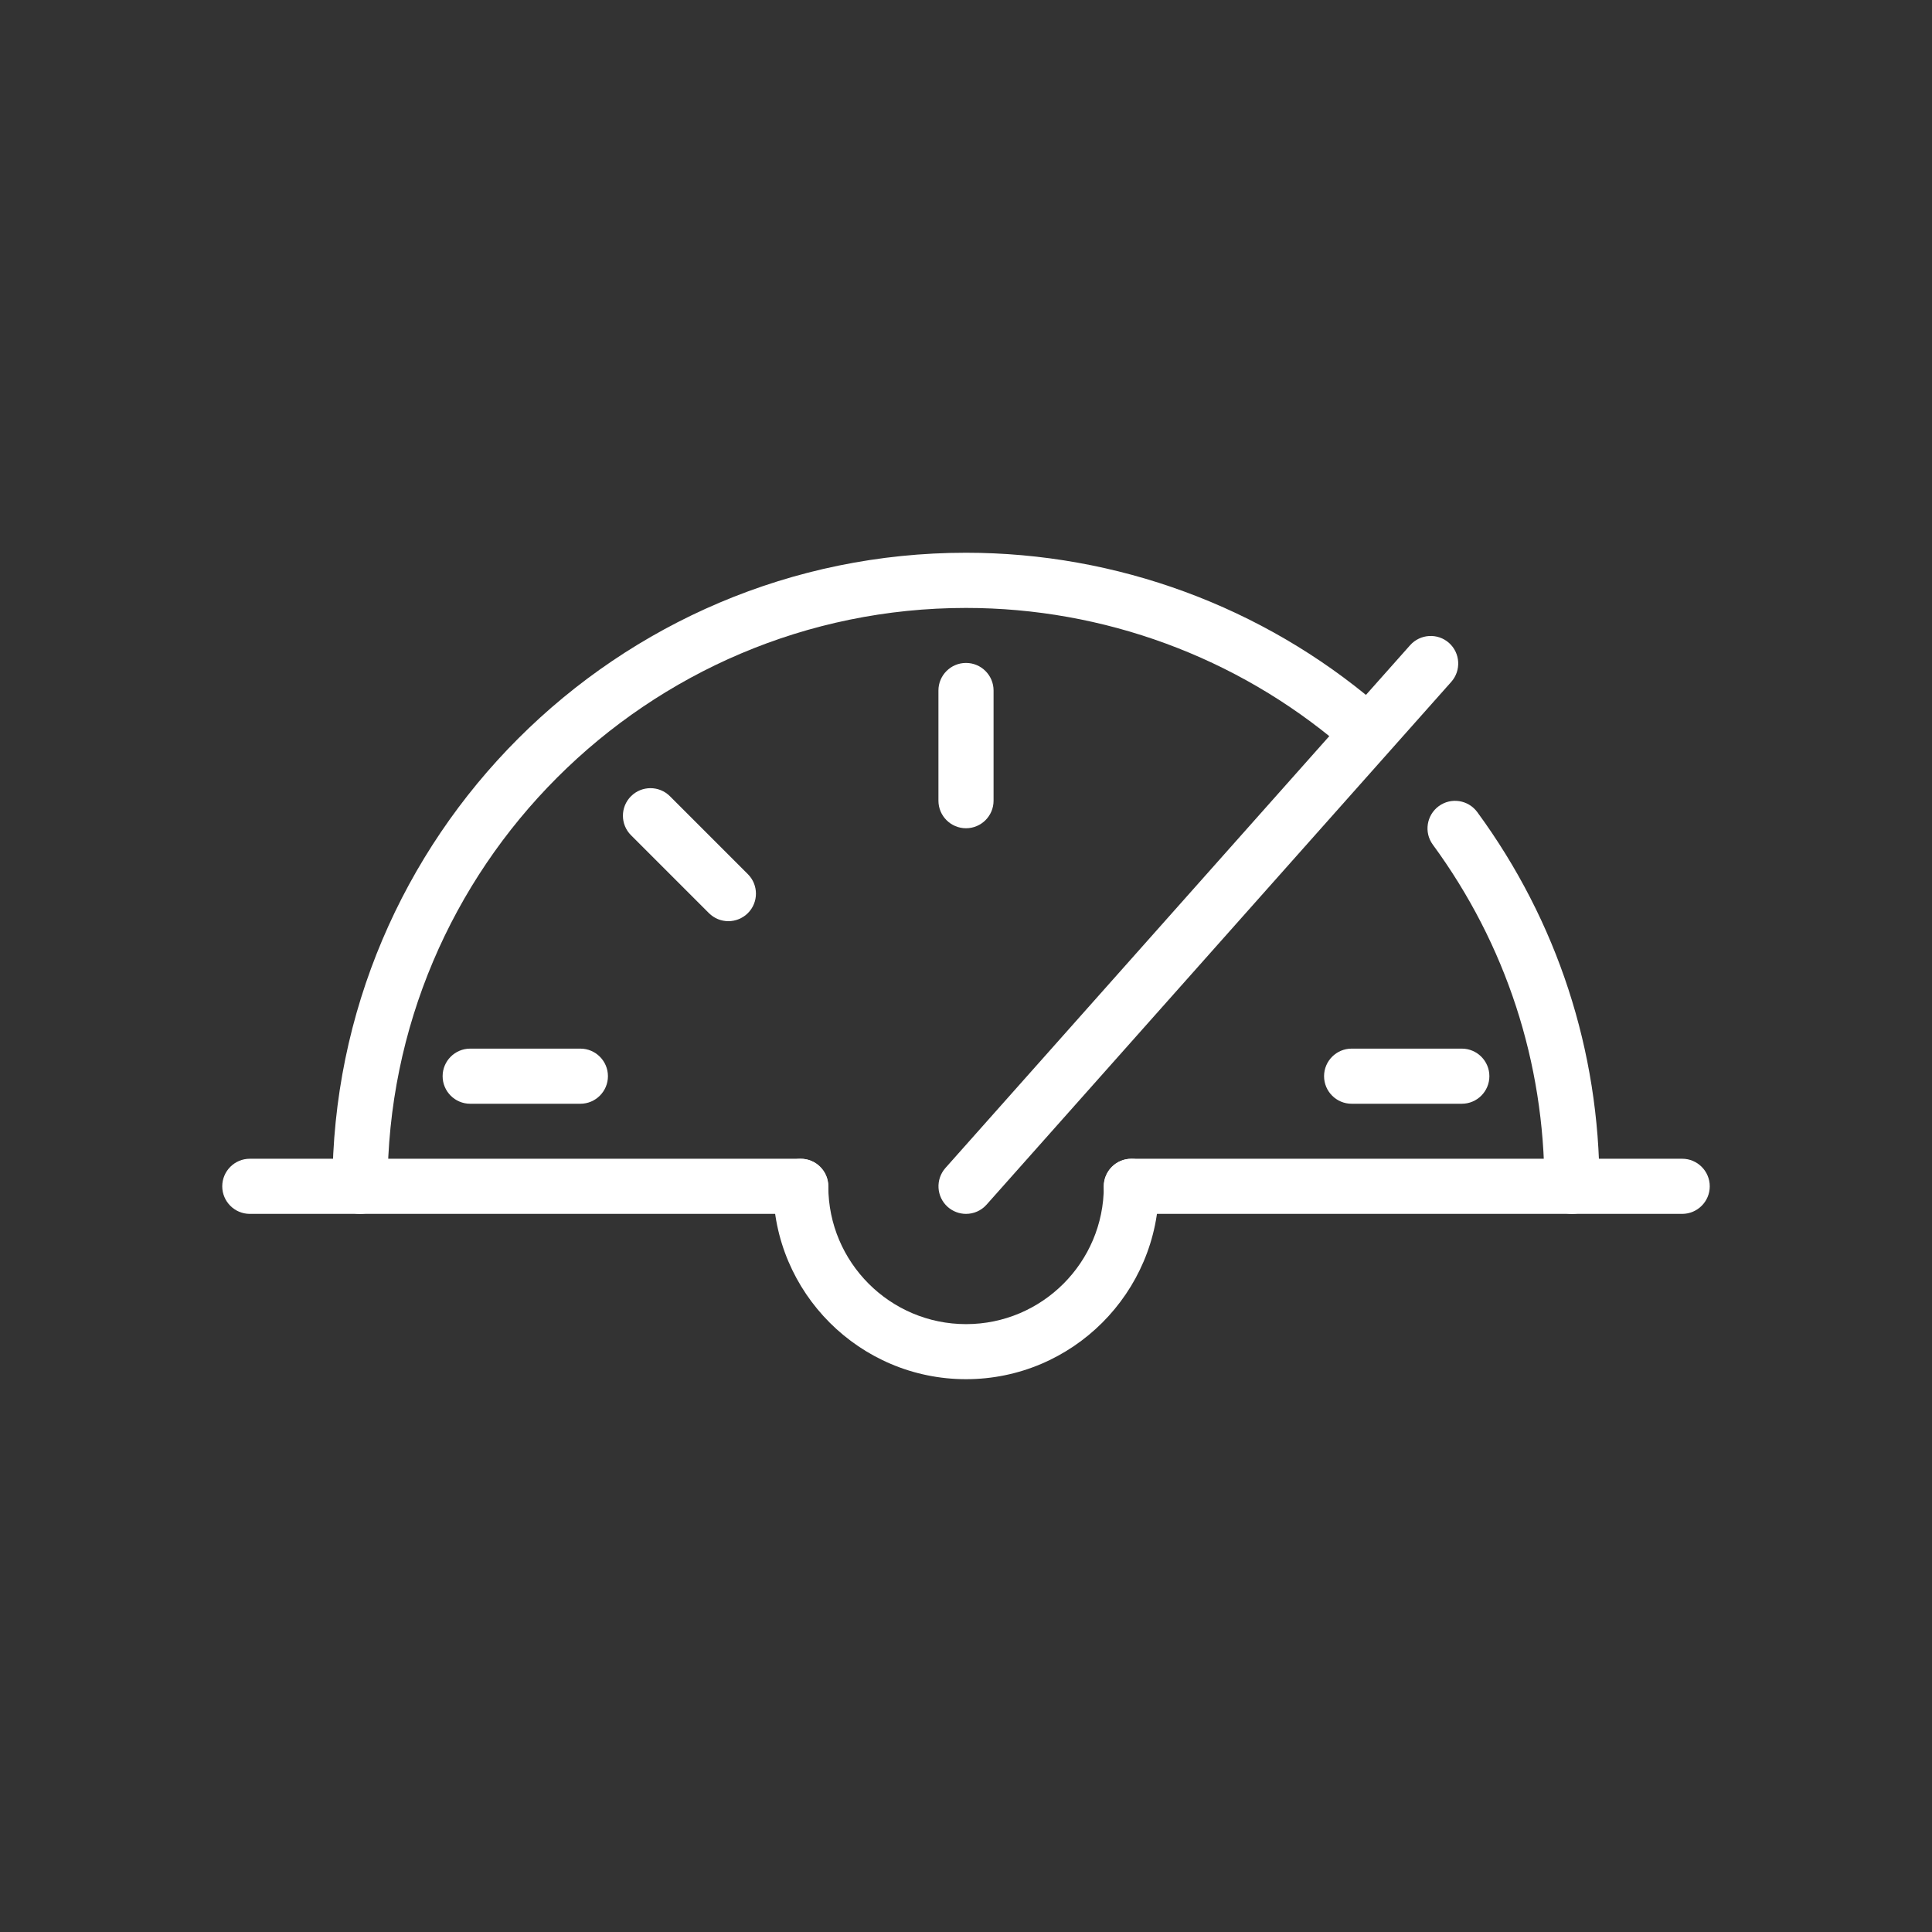 <?xml version="1.0" encoding="utf-8"?>
<!-- Generator: Adobe Illustrator 27.0.0, SVG Export Plug-In . SVG Version: 6.00 Build 0)  -->
<svg version="1.1" id="Layer_1" xmlns="http://www.w3.org/2000/svg" xmlns:xlink="http://www.w3.org/1999/xlink" x="0px" y="0px"
	 viewBox="0 0 300 300" style="enable-background:new 0 0 300 300;" xml:space="preserve">
<rect x="0" y="0" width="300" height="300" fill="#333333" stroke="none"/>
<style type="text/css">
	.st0{fill:#FFFFFF;}
</style>
<g>
	<g>
		<path class="st0" d="M261.21,188.49h-85.54c-2.36,0-4.28-1.92-4.28-4.28s1.92-4.28,4.28-4.28h85.54c2.36,0,4.28,1.92,4.28,4.28
			S263.57,188.49,261.21,188.49z"/>
	</g>
	<g>
		<path class="st0" d="M124.34,188.49H38.79c-2.36,0-4.28-1.92-4.28-4.28s1.92-4.28,4.28-4.28h85.54c2.36,0,4.28,1.92,4.28,4.28
			S126.7,188.49,124.34,188.49z"/>
	</g>
	<g>
		<path class="st0" d="M150,214.16c-16.51,0-29.94-13.43-29.94-29.94c0-2.36,1.92-4.28,4.28-4.28s4.28,1.92,4.28,4.28
			c0,11.79,9.59,21.39,21.39,21.39s21.39-9.59,21.39-21.39c0-2.36,1.92-4.28,4.28-4.28s4.28,1.92,4.28,4.28
			C179.94,200.73,166.51,214.16,150,214.16z"/>
	</g>
	<g>
		<path class="st0" d="M244.1,188.49c-2.36,0-4.28-1.92-4.28-4.28c0-19.24-5.99-37.58-17.33-53.05c-1.4-1.9-0.98-4.58,0.92-5.98
			c1.91-1.4,4.58-0.98,5.98,0.92c12.42,16.94,18.98,37.04,18.98,58.11C248.38,186.58,246.46,188.49,244.1,188.49z"/>
	</g>
	<g>
		<path class="st0" d="M55.9,188.49c-2.36,0-4.28-1.92-4.28-4.28c0-54.24,44.13-98.38,98.38-98.38c23.37,0,46.02,8.34,63.78,23.47
			c1.8,1.53,2.01,4.23,0.48,6.03c-1.54,1.8-4.24,2.01-6.03,0.48C192.02,102.01,171.34,94.4,150,94.4
			c-49.53,0-89.82,40.29-89.82,89.82C60.18,186.58,58.26,188.49,55.9,188.49z"/>
	</g>
	<g>
		<g>
			<path class="st0" d="M150,128.61c-2.36,0-4.28-1.92-4.28-4.28v-17.11c0-2.36,1.92-4.28,4.28-4.28s4.28,1.92,4.28,4.28v17.11
				C154.28,126.7,152.36,128.61,150,128.61z"/>
		</g>
	</g>
	<g>
		<g>
			<path class="st0" d="M150,188.49c-1.01,0-2.02-0.36-2.84-1.08c-1.76-1.57-1.92-4.27-0.36-6.04l72.16-81.18
				c1.57-1.76,4.27-1.93,6.04-0.36c1.76,1.57,1.92,4.27,0.36,6.04l-72.16,81.18C152.35,188.01,151.18,188.49,150,188.49z"/>
		</g>
	</g>
	<g>
		<g>
			<path class="st0" d="M226.99,171.39h-17.11c-2.36,0-4.28-1.92-4.28-4.28s1.92-4.28,4.28-4.28h17.11c2.36,0,4.28,1.92,4.28,4.28
				S229.35,171.39,226.99,171.39z"/>
		</g>
		<g>
			<path class="st0" d="M90.12,171.39H73.01c-2.36,0-4.28-1.92-4.28-4.28s1.92-4.28,4.28-4.28h17.11c2.36,0,4.28,1.92,4.28,4.28
				S92.48,171.39,90.12,171.39z"/>
		</g>
	</g>
	<g>
		<g>
			<path class="st0" d="M113.1,143.04c-1.09,0-2.19-0.42-3.02-1.25l-12.1-12.1c-1.67-1.67-1.67-4.38,0-6.05
				c1.67-1.67,4.38-1.67,6.05,0l12.1,12.1c1.67,1.67,1.67,4.38,0,6.05C115.29,142.62,114.19,143.04,113.1,143.04z"/>
		</g>
	</g>
</g>
</svg>
